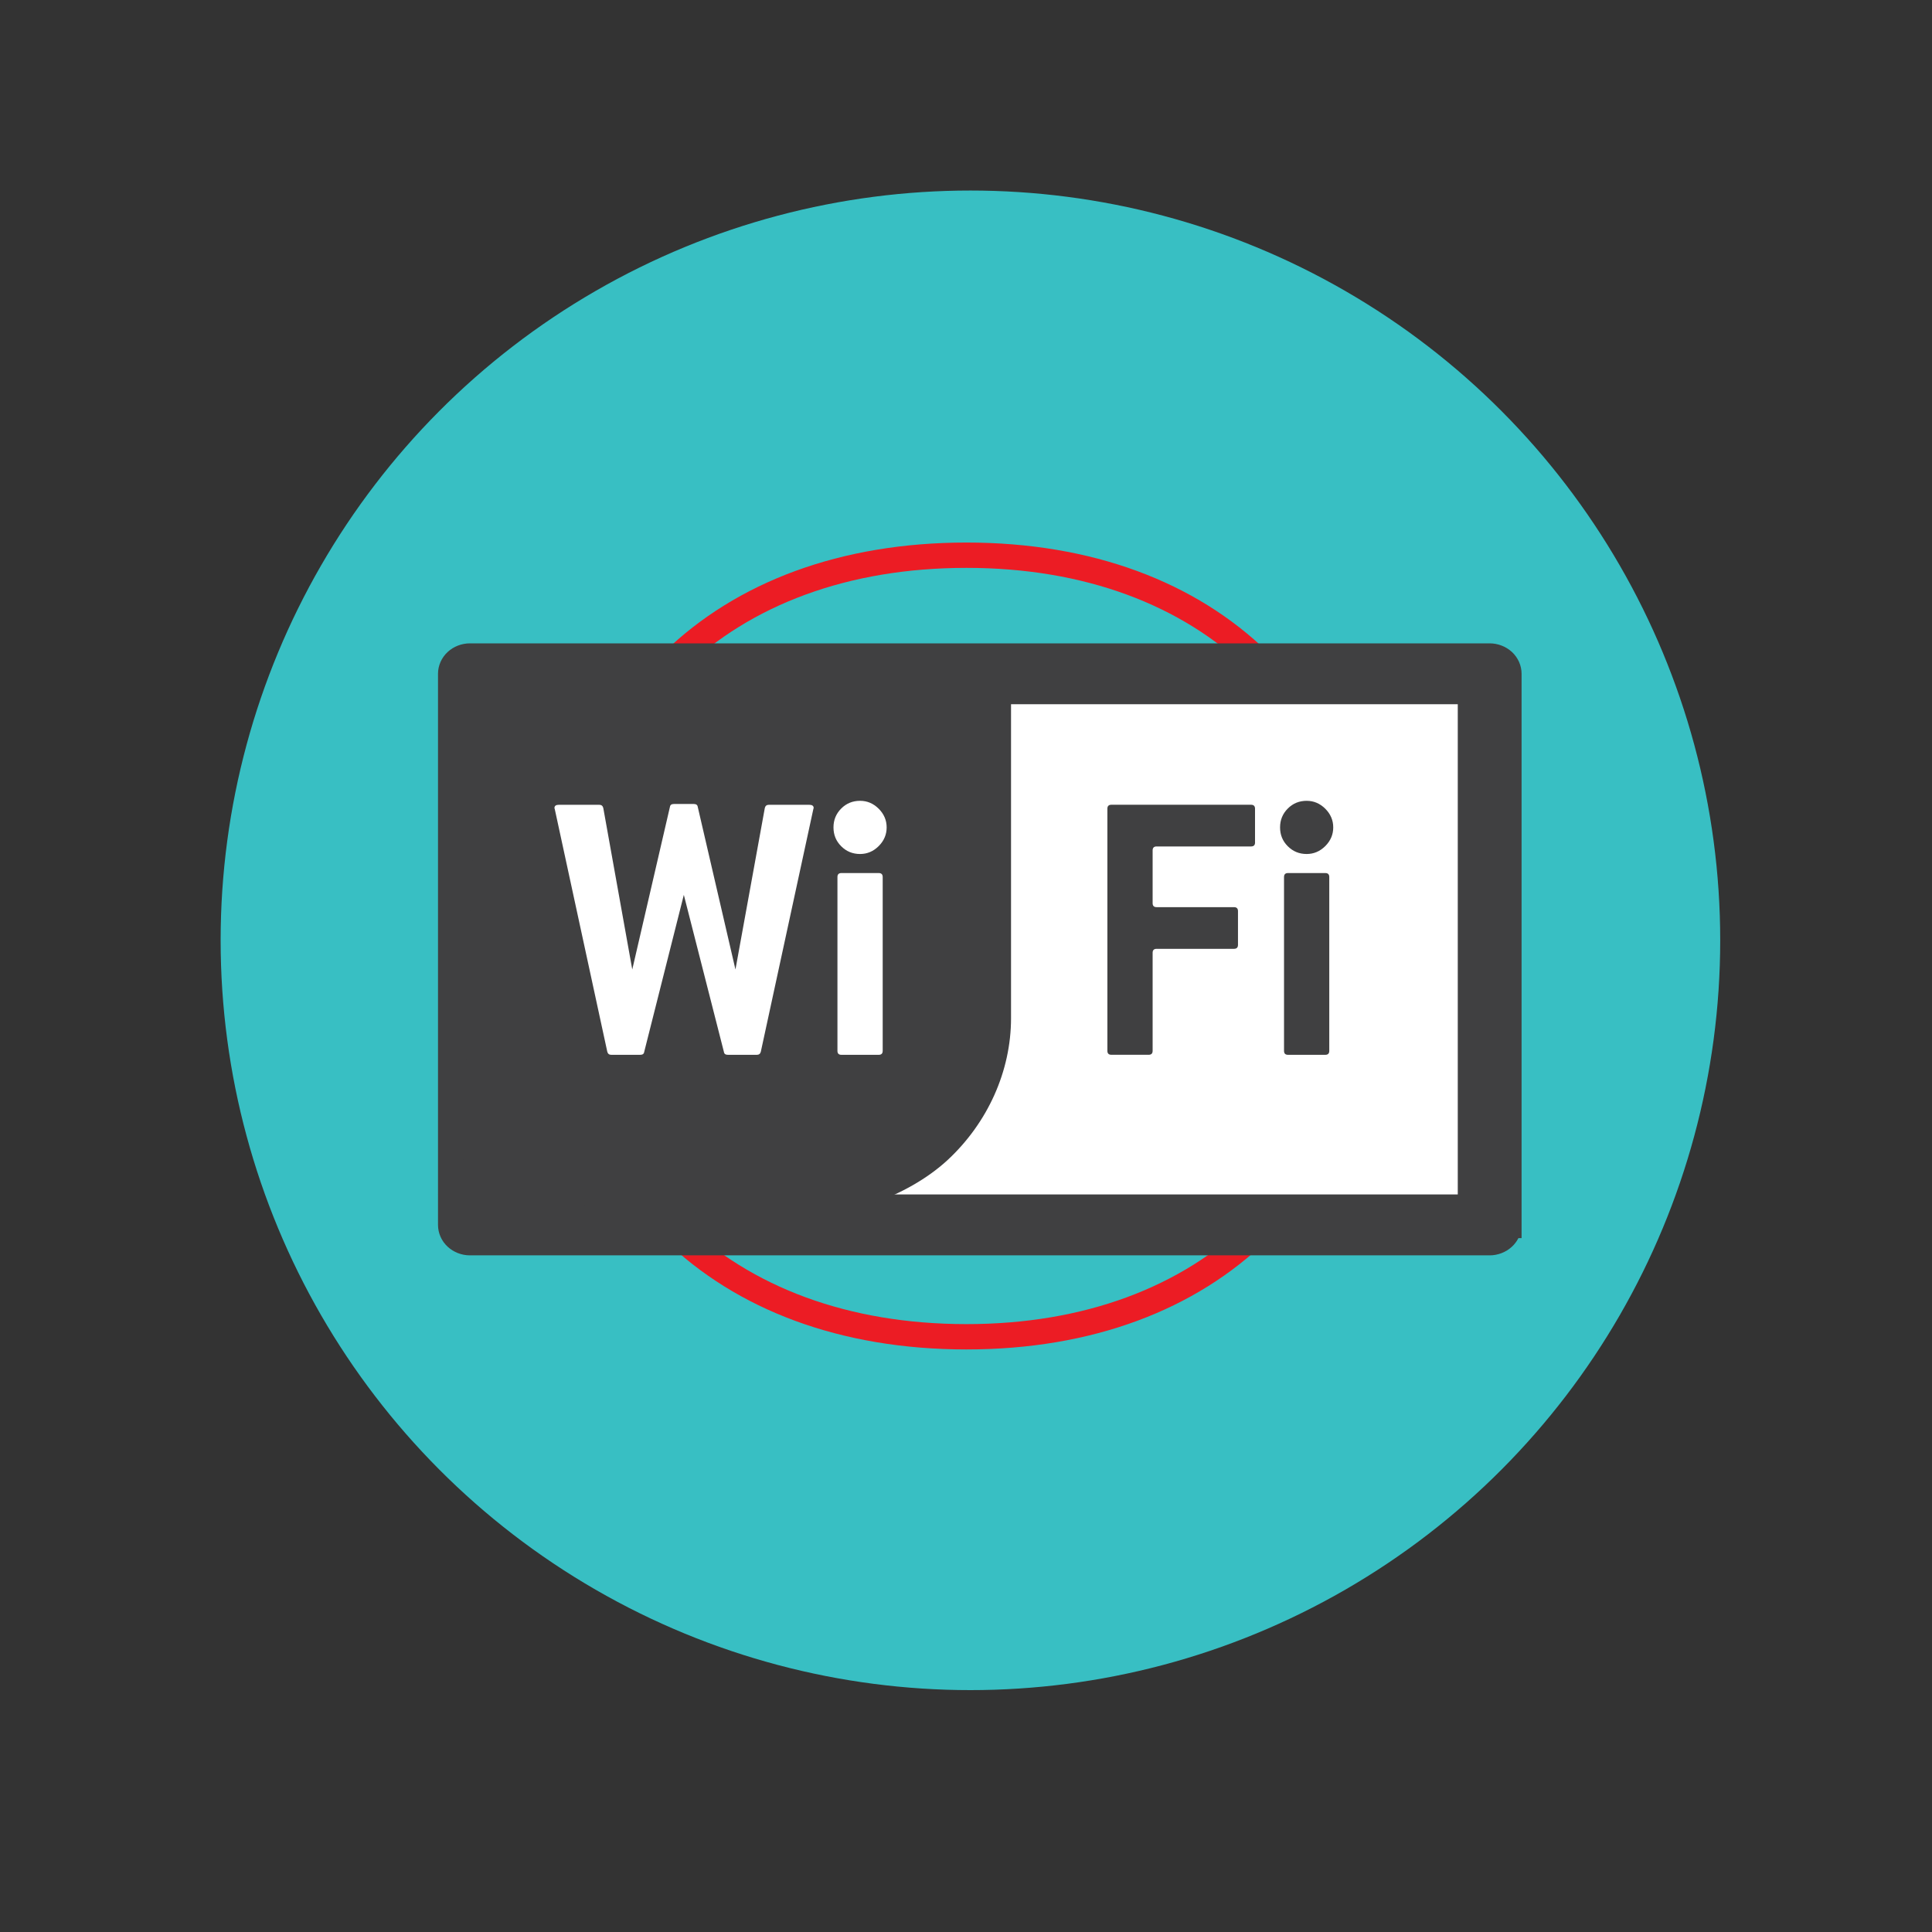 <?xml version="1.0" encoding="utf-8"?>
<!-- Generator: Adobe Illustrator 16.0.0, SVG Export Plug-In . SVG Version: 6.00 Build 0)  -->
<!DOCTYPE svg PUBLIC "-//W3C//DTD SVG 1.1//EN" "http://www.w3.org/Graphics/SVG/1.1/DTD/svg11.dtd">
<svg version="1.1" id="Layer_1" xmlns="http://www.w3.org/2000/svg" xmlns:xlink="http://www.w3.org/1999/xlink" x="0px" y="0px"
	 width="100px" height="100px" viewBox="0 -17.5 100 100" enable-background="new 0 -17.5 100 100" xml:space="preserve">
<rect x="0" y="-17.5" width="100" height="100" fill="#333333" stroke="none"/>
<circle fill="#38BFC3" cx="50.229" cy="31.171" r="38.809"/>
<path fill="#EC1C24" d="M50.025,52.347c-13.062,0-21.501-8.212-21.501-20.922c0-12.662,8.44-20.843,21.501-20.843
	c13.016,0,21.425,8.182,21.425,20.843C71.45,44.135,63.041,52.347,50.025,52.347z M50.025,11.893
	c-12.265,0-20.19,7.667-20.19,19.532c0,11.913,7.925,19.611,20.19,19.611c12.219,0,20.114-7.698,20.114-19.611
	C70.14,19.56,62.244,11.893,50.025,11.893z"/>
<rect x="24.32" y="18.251" fill="#FFFFFF" width="52.785" height="27.649"/>
<rect x="24.32" y="18.251" opacity="0.19" fill="#FFFFFF" width="52.785" height="27.649"/>
<g>
	<g opacity="0.19">
		<g>
			<defs>
				<rect id="SVGID_1_" x="24.32" y="18.251" width="52.785" height="3.565"/>
			</defs>
			<clipPath id="SVGID_2_">
				<use xlink:href="#SVGID_1_"  overflow="visible"/>
			</clipPath>
		</g>
	</g>
	<g opacity="0.19">
		<g>
			<defs>
				<rect id="SVGID_3_" x="24.32" y="40.903" width="52.785" height="4.997"/>
			</defs>
			<clipPath id="SVGID_4_">
				<use xlink:href="#SVGID_3_"  overflow="visible"/>
			</clipPath>
		</g>
	</g>
	<path fill="#404041" d="M77.105,45.9v-0.893H25.287V18.267h50.852V45.9H77.105v-0.893V45.9h0.967V17.376
		c0-0.234-0.102-0.464-0.283-0.63c-0.18-0.166-0.428-0.262-0.684-0.262H24.32c-0.252,0-0.502,0.096-0.682,0.262
		c-0.182,0.166-0.283,0.396-0.283,0.63V45.9c0,0.233,0.102,0.463,0.283,0.629c0.18,0.166,0.43,0.263,0.682,0.263h52.785
		c0.256,0,0.504-0.097,0.684-0.263c0.182-0.166,0.283-0.396,0.283-0.629H77.105z"/>
	<path fill="#404041" d="M77.105,47.477H24.32c-0.423,0-0.84-0.162-1.146-0.444c-0.319-0.292-0.503-0.705-0.503-1.132V17.376
		c0-0.428,0.185-0.841,0.506-1.135c0.302-0.279,0.72-0.441,1.144-0.441h52.785c0.425,0,0.843,0.162,1.148,0.443
		c0.318,0.292,0.503,0.705,0.503,1.133v29.209h-0.164c-0.085,0.167-0.2,0.32-0.342,0.449C77.948,47.314,77.529,47.477,77.105,47.477
		z M24.32,17.169c-0.079,0-0.165,0.031-0.217,0.08c-0.041,0.037-0.063,0.083-0.063,0.127V45.9c0,0.043,0.022,0.089,0.061,0.124
		c0.056,0.052,0.141,0.083,0.22,0.083h51.134v-0.415H24.603v-28.11h52.221v26.741h0.564V17.376c0-0.043-0.022-0.09-0.061-0.125
		c-0.057-0.053-0.139-0.083-0.222-0.083H24.32z M25.972,44.323h49.482V18.951H25.972V44.323z"/>
	<path fill="#404041" d="M24.32,23.583"/>
</g>
<g>
	<path fill="#404041" d="M40.557,45.614c2.965,0,6.363-1.12,8.469-3.051c2.102-1.941,3.305-4.629,3.305-7.362V17.314H24.742
		L23.9,44.46L40.557,45.614z"/>
</g>
<g>
	<g>
		<path fill="#FFFFFF" d="M39.381,36.933c-0.027,0.109-0.096,0.164-0.205,0.164h-1.5c-0.123,0-0.191-0.048-0.205-0.144l-2.076-8.135
			l-2.053,8.135c-0.014,0.096-0.082,0.144-0.205,0.144h-1.5c-0.109,0-0.178-0.055-0.205-0.164l-2.712-12.53
			c0-0.014-0.004-0.027-0.01-0.041c-0.008-0.014-0.011-0.027-0.011-0.041c0-0.109,0.075-0.165,0.226-0.165h2.096
			c0.109,0,0.178,0.056,0.205,0.165l1.5,8.36l1.951-8.423c0.014-0.095,0.082-0.144,0.205-0.144h1.027
			c0.123,0,0.191,0.049,0.205,0.144l1.953,8.423l1.52-8.36c0.027-0.109,0.096-0.165,0.205-0.165h2.096
			c0.15,0,0.227,0.056,0.227,0.165c0,0.014-0.004,0.027-0.012,0.041c-0.006,0.014-0.01,0.027-0.01,0.041L39.381,36.933z"/>
		<path fill="#FFFFFF" d="M45.893,25.326c0,0.37-0.137,0.692-0.41,0.966c-0.275,0.274-0.596,0.411-0.967,0.411
			c-0.383,0-0.709-0.134-0.975-0.401c-0.268-0.267-0.4-0.592-0.4-0.976c0-0.383,0.133-0.708,0.4-0.976
			c0.266-0.267,0.592-0.4,0.975-0.4c0.371,0,0.691,0.137,0.967,0.411C45.756,24.635,45.893,24.957,45.893,25.326z M45.688,36.892
			c0,0.137-0.068,0.205-0.205,0.205h-1.932c-0.137,0-0.205-0.068-0.205-0.205v-8.997c0-0.137,0.068-0.206,0.205-0.206h1.932
			c0.137,0,0.205,0.069,0.205,0.206V36.892z"/>
	</g>
</g>
<g>
	<path fill="#404041" d="M64.961,26.107c0,0.137-0.068,0.205-0.205,0.205h-4.889c-0.139,0-0.207,0.068-0.207,0.205v2.732
		c0,0.137,0.068,0.205,0.207,0.205h4.004c0.137,0,0.207,0.069,0.207,0.206v1.745c0,0.138-0.07,0.206-0.207,0.206h-4.004
		c-0.139,0-0.207,0.068-0.207,0.205v5.074c0,0.137-0.066,0.205-0.203,0.205h-1.934c-0.137,0-0.205-0.068-0.205-0.205v-12.53
		c0-0.137,0.068-0.206,0.205-0.206h7.232c0.137,0,0.205,0.069,0.205,0.206V26.107z"/>
	<path fill="#404041" d="M69.008,25.326c0,0.37-0.137,0.692-0.41,0.966c-0.275,0.274-0.596,0.411-0.967,0.411
		c-0.383,0-0.709-0.134-0.975-0.401c-0.268-0.267-0.4-0.592-0.4-0.976c0-0.383,0.133-0.708,0.4-0.976
		c0.266-0.267,0.592-0.4,0.975-0.4c0.371,0,0.691,0.137,0.967,0.411C68.871,24.635,69.008,24.957,69.008,25.326z M68.803,36.892
		c0,0.137-0.068,0.205-0.205,0.205h-1.932c-0.137,0-0.205-0.068-0.205-0.205v-8.997c0-0.137,0.068-0.206,0.205-0.206h1.932
		c0.137,0,0.205,0.069,0.205,0.206V36.892z"/>
</g>
</svg>

